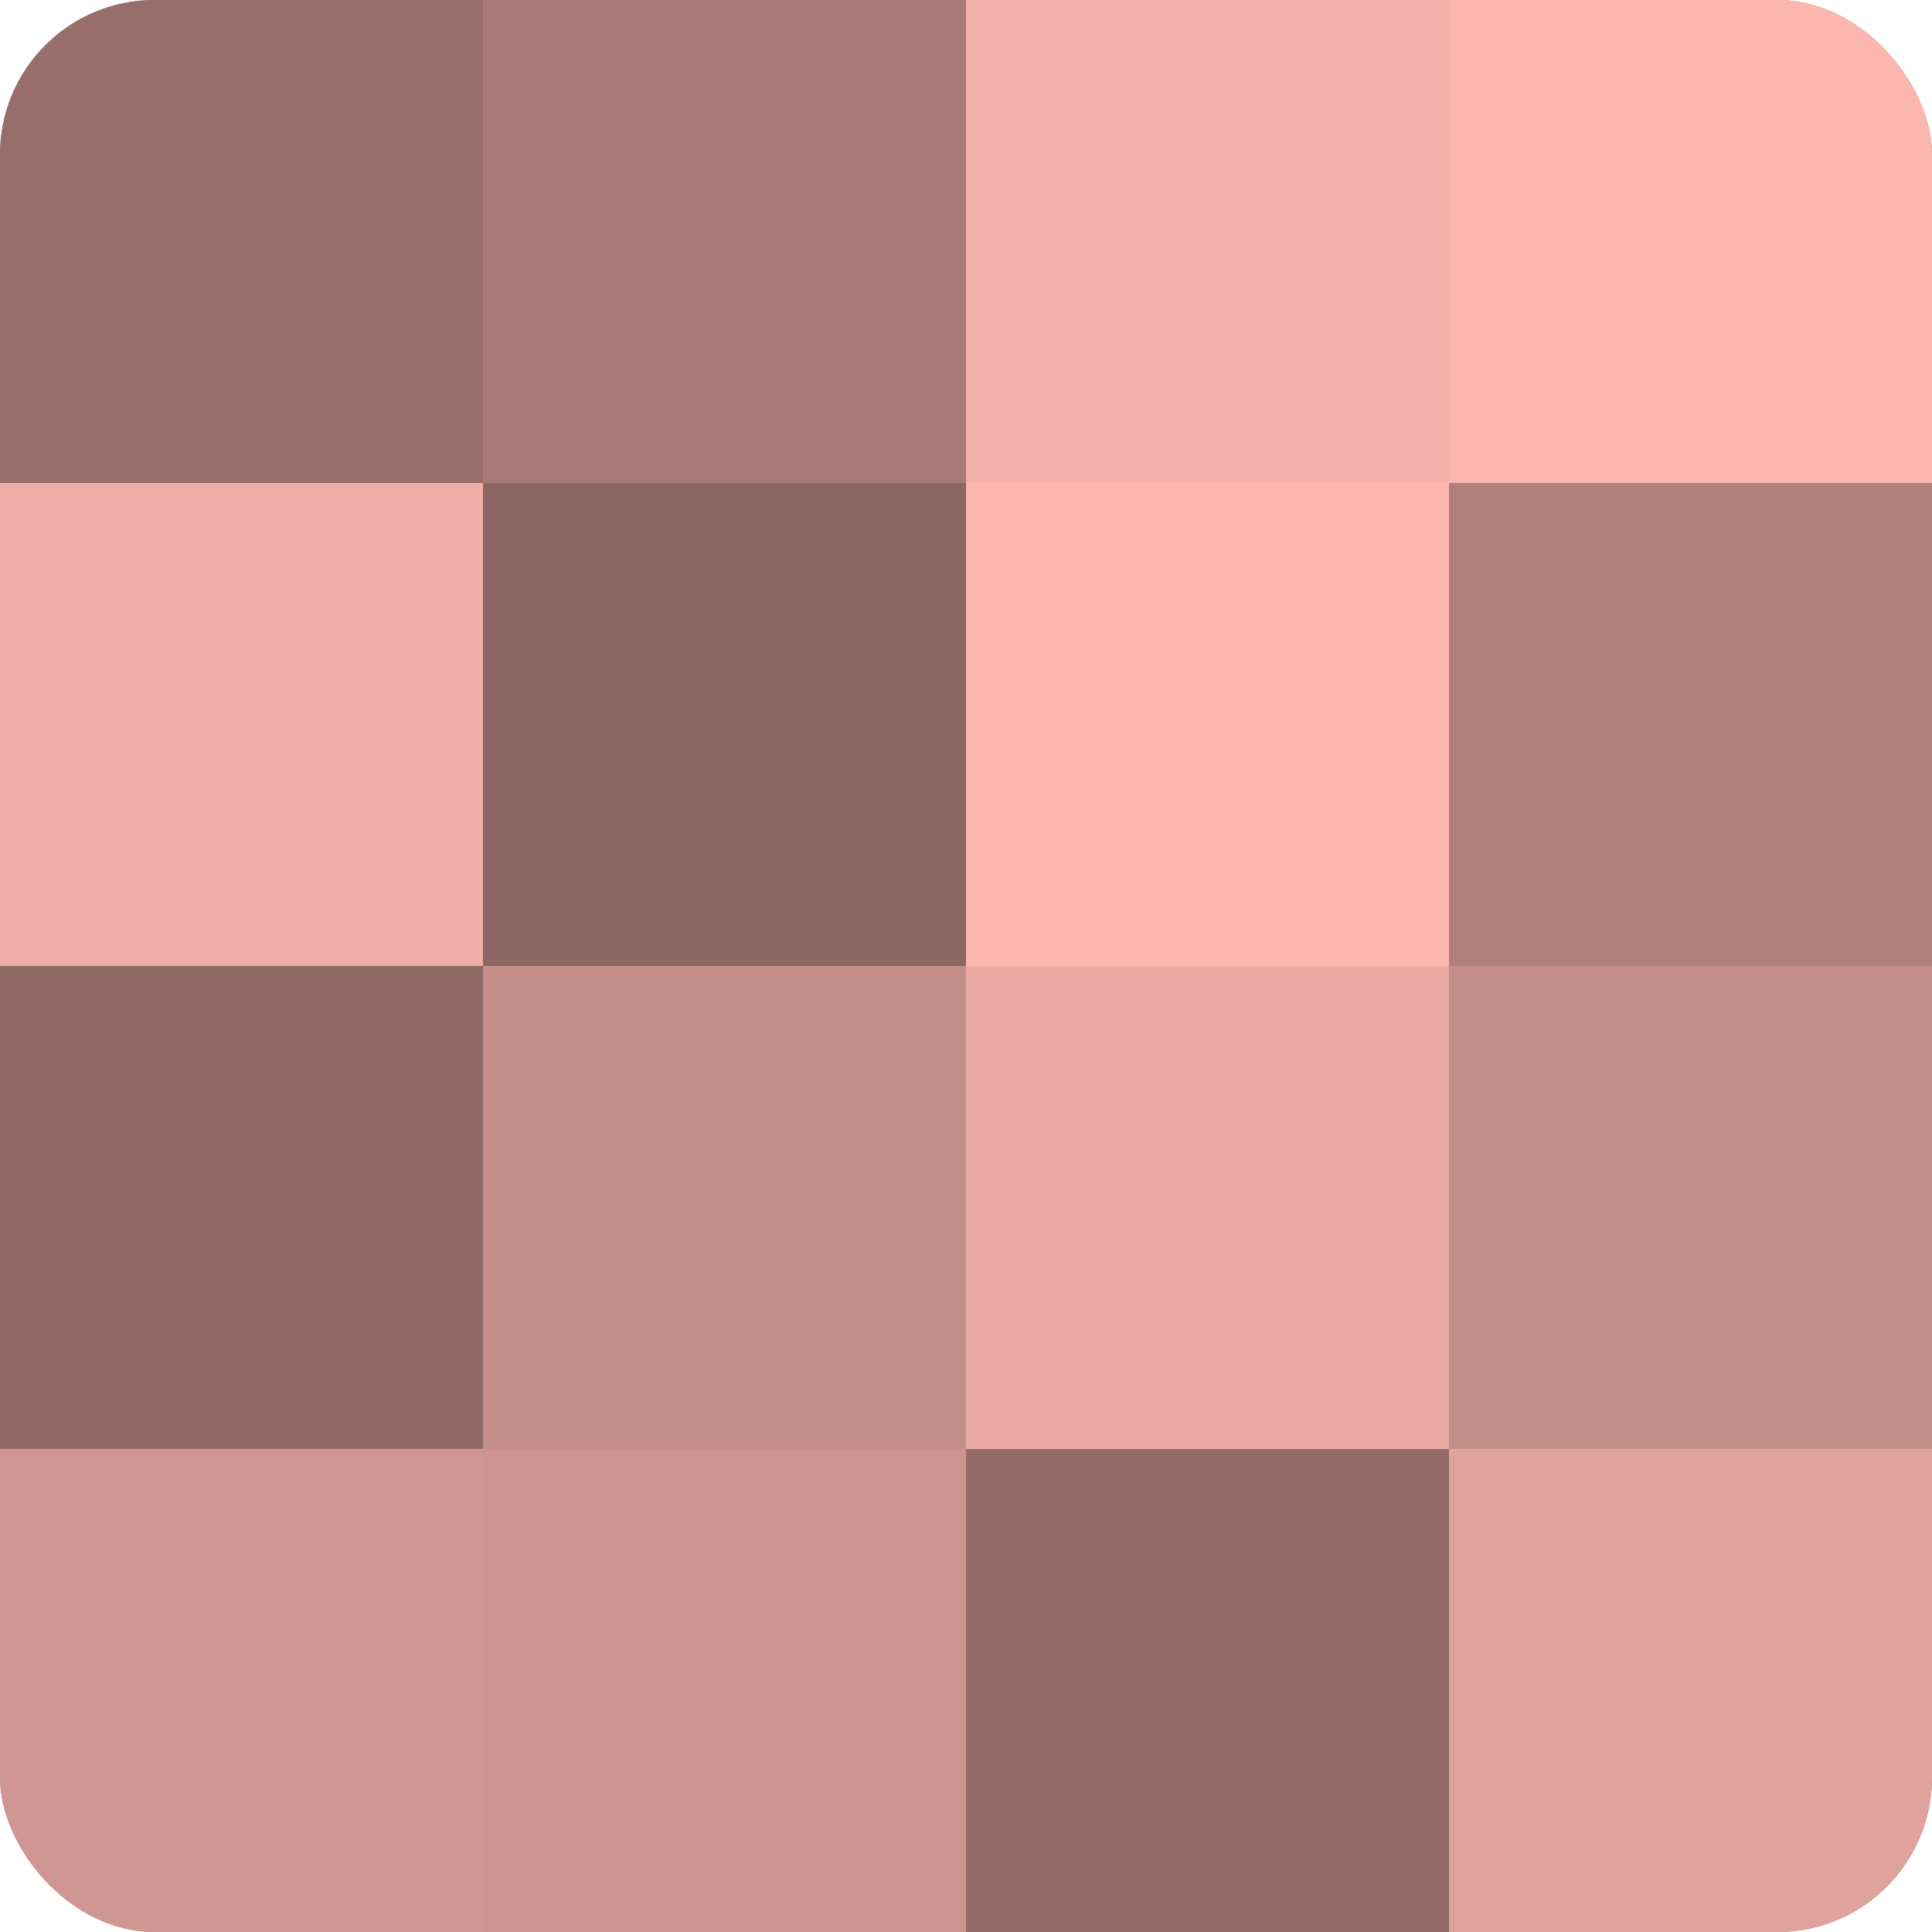 <?xml version="1.0" encoding="UTF-8"?>
<svg xmlns="http://www.w3.org/2000/svg" width="80" height="80" viewBox="0 0 100 100" preserveAspectRatio="xMidYMid meet"><defs><clipPath id="c" width="100" height="100"><rect width="100" height="100" rx="8" ry="8"/></clipPath></defs><g clip-path="url(#c)"><rect width="100" height="100" fill="#a07470"/><rect width="25" height="25" fill="#986e6a"/><rect y="25" width="25" height="25" fill="#f0aea8"/><rect y="50" width="25" height="25" fill="#906865"/><rect y="75" width="25" height="25" fill="#d09792"/><rect x="25" width="25" height="25" fill="#a87a76"/><rect x="25" y="25" width="25" height="25" fill="#8c6662"/><rect x="25" y="50" width="25" height="25" fill="#c48e89"/><rect x="25" y="75" width="25" height="25" fill="#cc948f"/><rect x="50" width="25" height="25" fill="#f4b1ab"/><rect x="50" y="25" width="25" height="25" fill="#fcb6b0"/><rect x="50" y="50" width="25" height="25" fill="#ecaba5"/><rect x="50" y="75" width="25" height="25" fill="#946b68"/><rect x="75" width="25" height="25" fill="#fcb6b0"/><rect x="75" y="25" width="25" height="25" fill="#b0807b"/><rect x="75" y="50" width="25" height="25" fill="#c48e89"/><rect x="75" y="75" width="25" height="25" fill="#e0a29d"/></g></svg>
